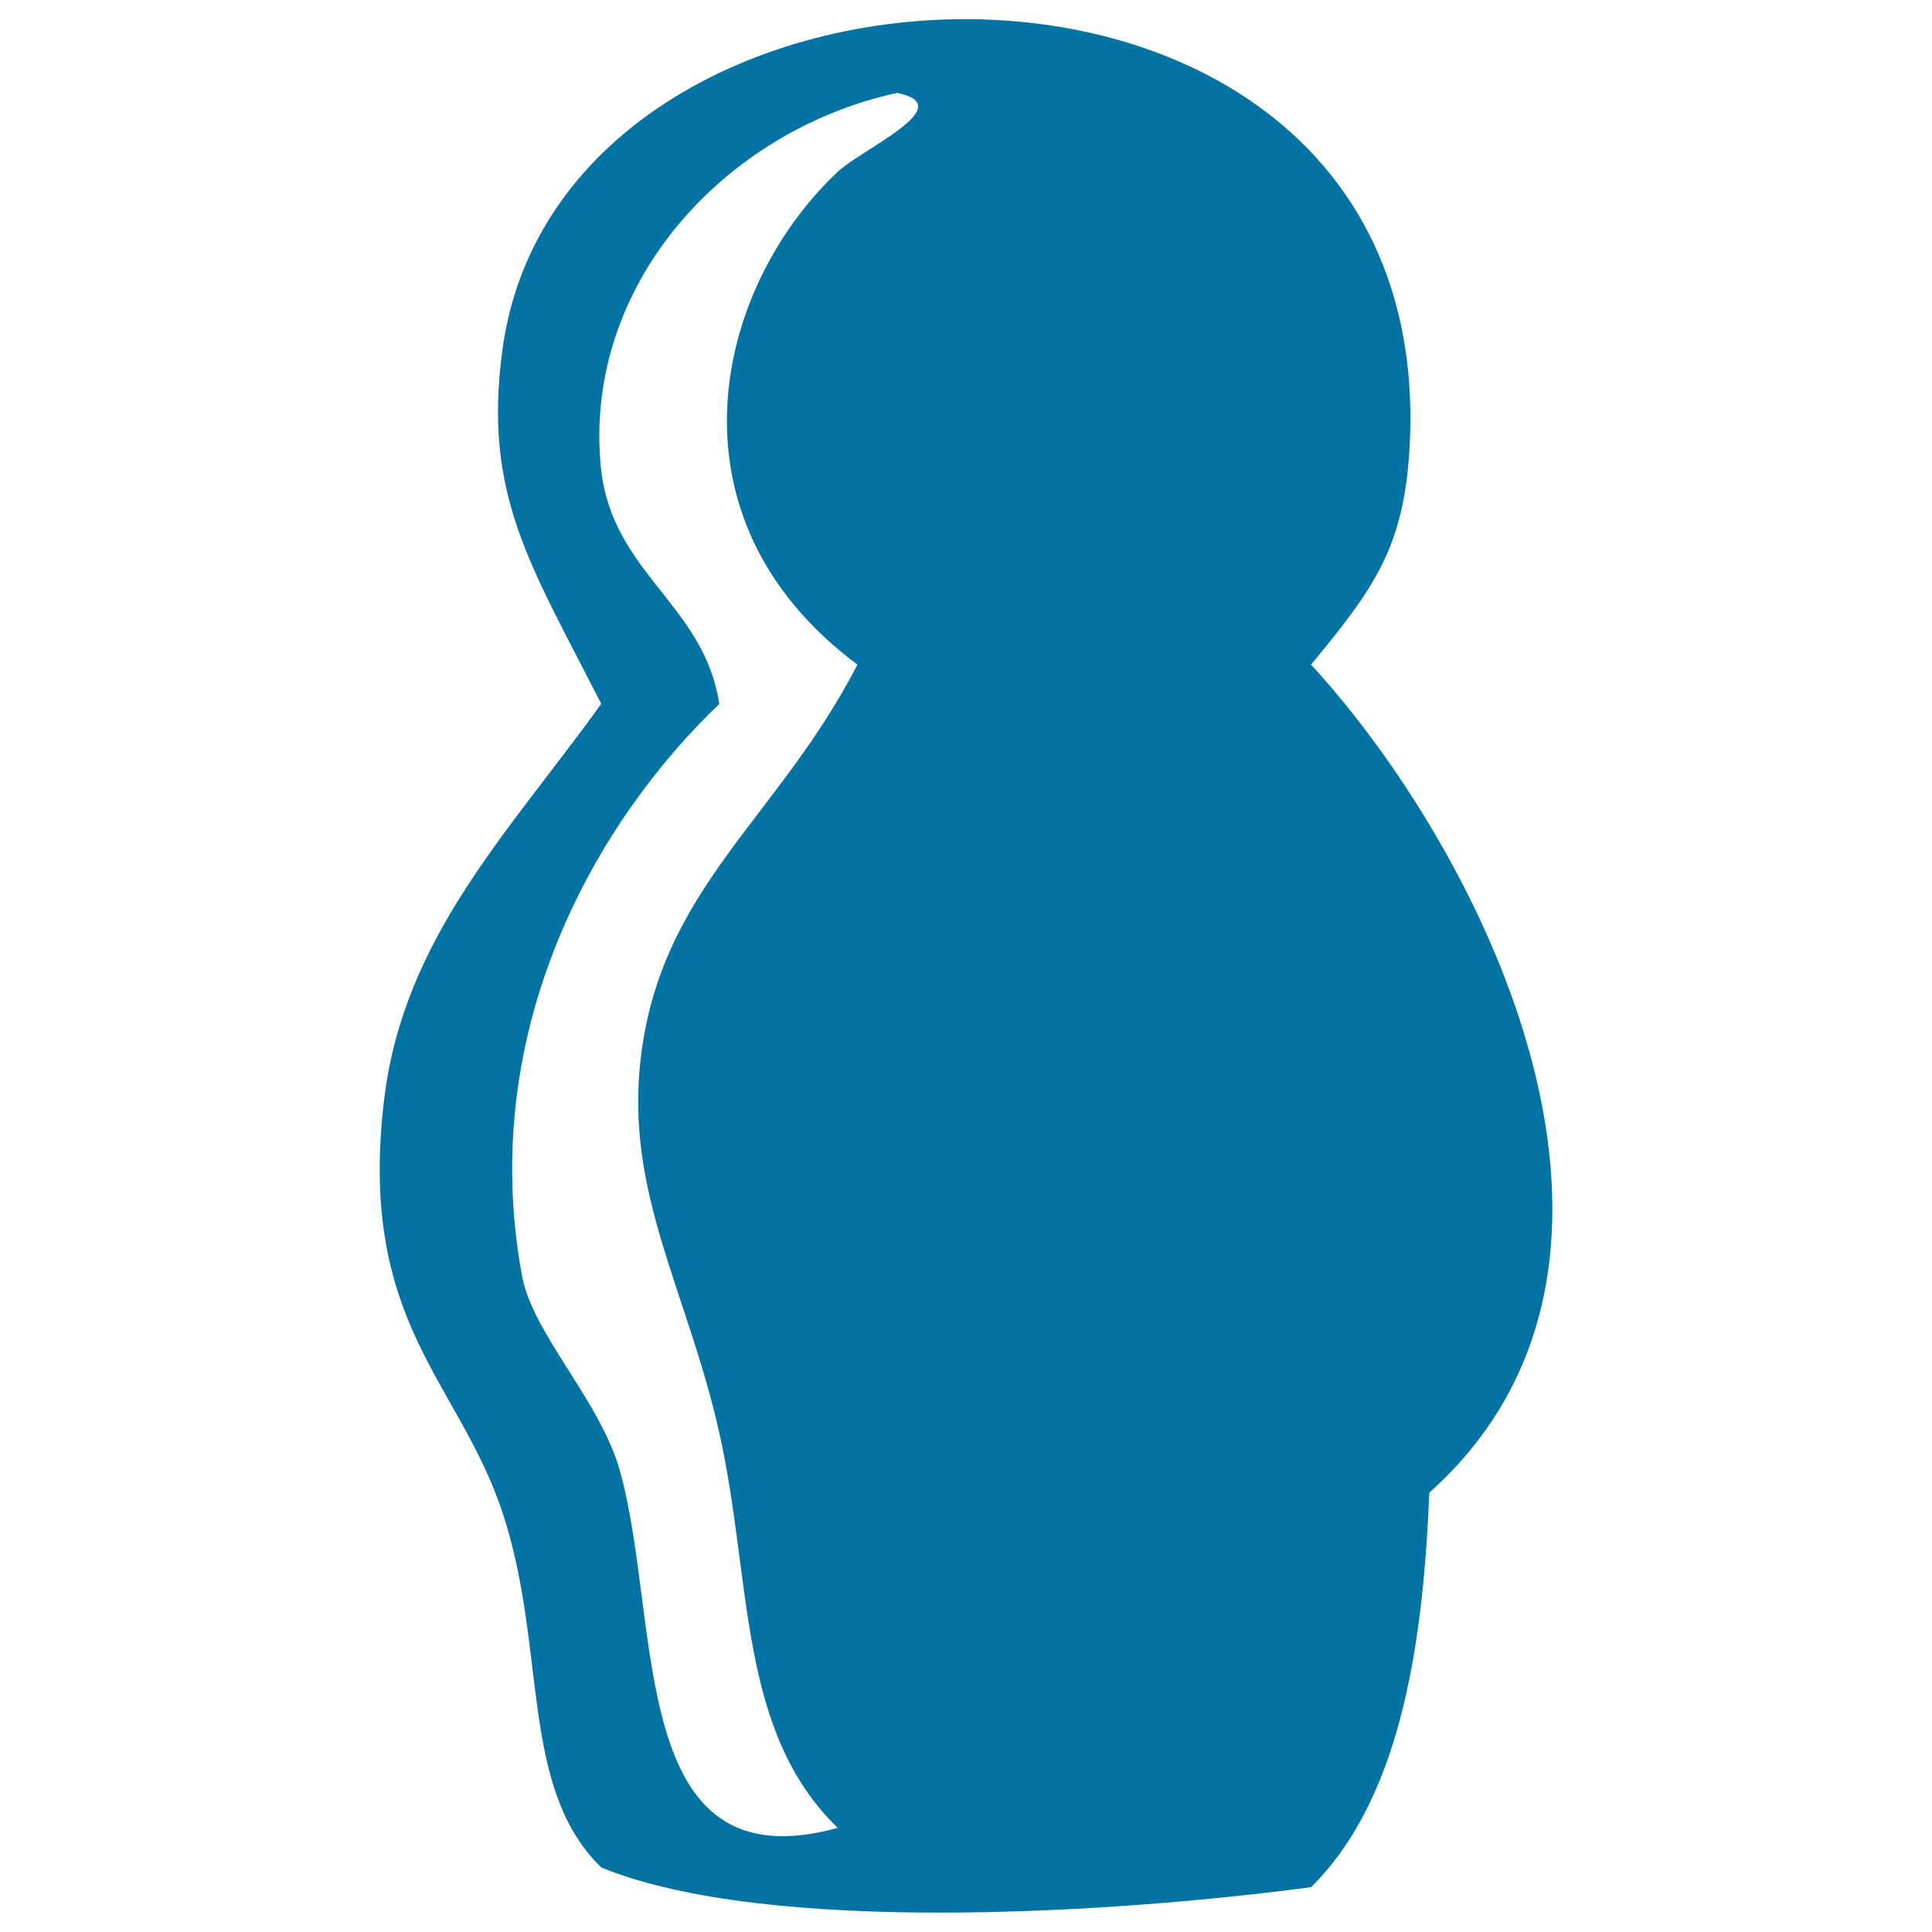 <svg xmlns="http://www.w3.org/2000/svg" viewBox="0 0 1000 1000" style="fill:#0273a2">
<title>User Symbol SVG icon</title>
<g><path d="M678.6,344c32.6-39.4,48.1-60.7,51-112.4c16.3-292.1-438-281.3-469.5-50.9c-10.3,75.5,14.5,111.6,51.1,183.6c-48,66.7-102,120.7-112.3,204.2c-14.1,115.9,38.6,146,61.2,214.4c23.4,70.7,8.4,142,51.1,183.7c86,35.2,265.9,23.7,367.4,10.2c44.4-44,57.8-119.1,61.2-204.2C874.1,652.6,767.9,441.2,678.6,344z M433.6,88.9c-64.2,60.5-91.7,179.2,10.2,255.1c-41.2,80.1-102,115.6-112.2,204.2c-8.1,69.6,24.2,119.9,40.8,193.8c17.1,77,9.3,153.7,61.2,204.1c-109.1,30.1-90.9-104.4-112.4-183.6c-9.9-37.1-45.3-71.5-51-102.1c-23.9-129.6,40.5-237.4,102.1-296c-7.7-51.7-55.7-67.6-61.3-122.5C301.7,147.3,375,67.5,464.3,48.1C497.3,54.7,446,77.2,433.6,88.9z"/></g>
</svg>